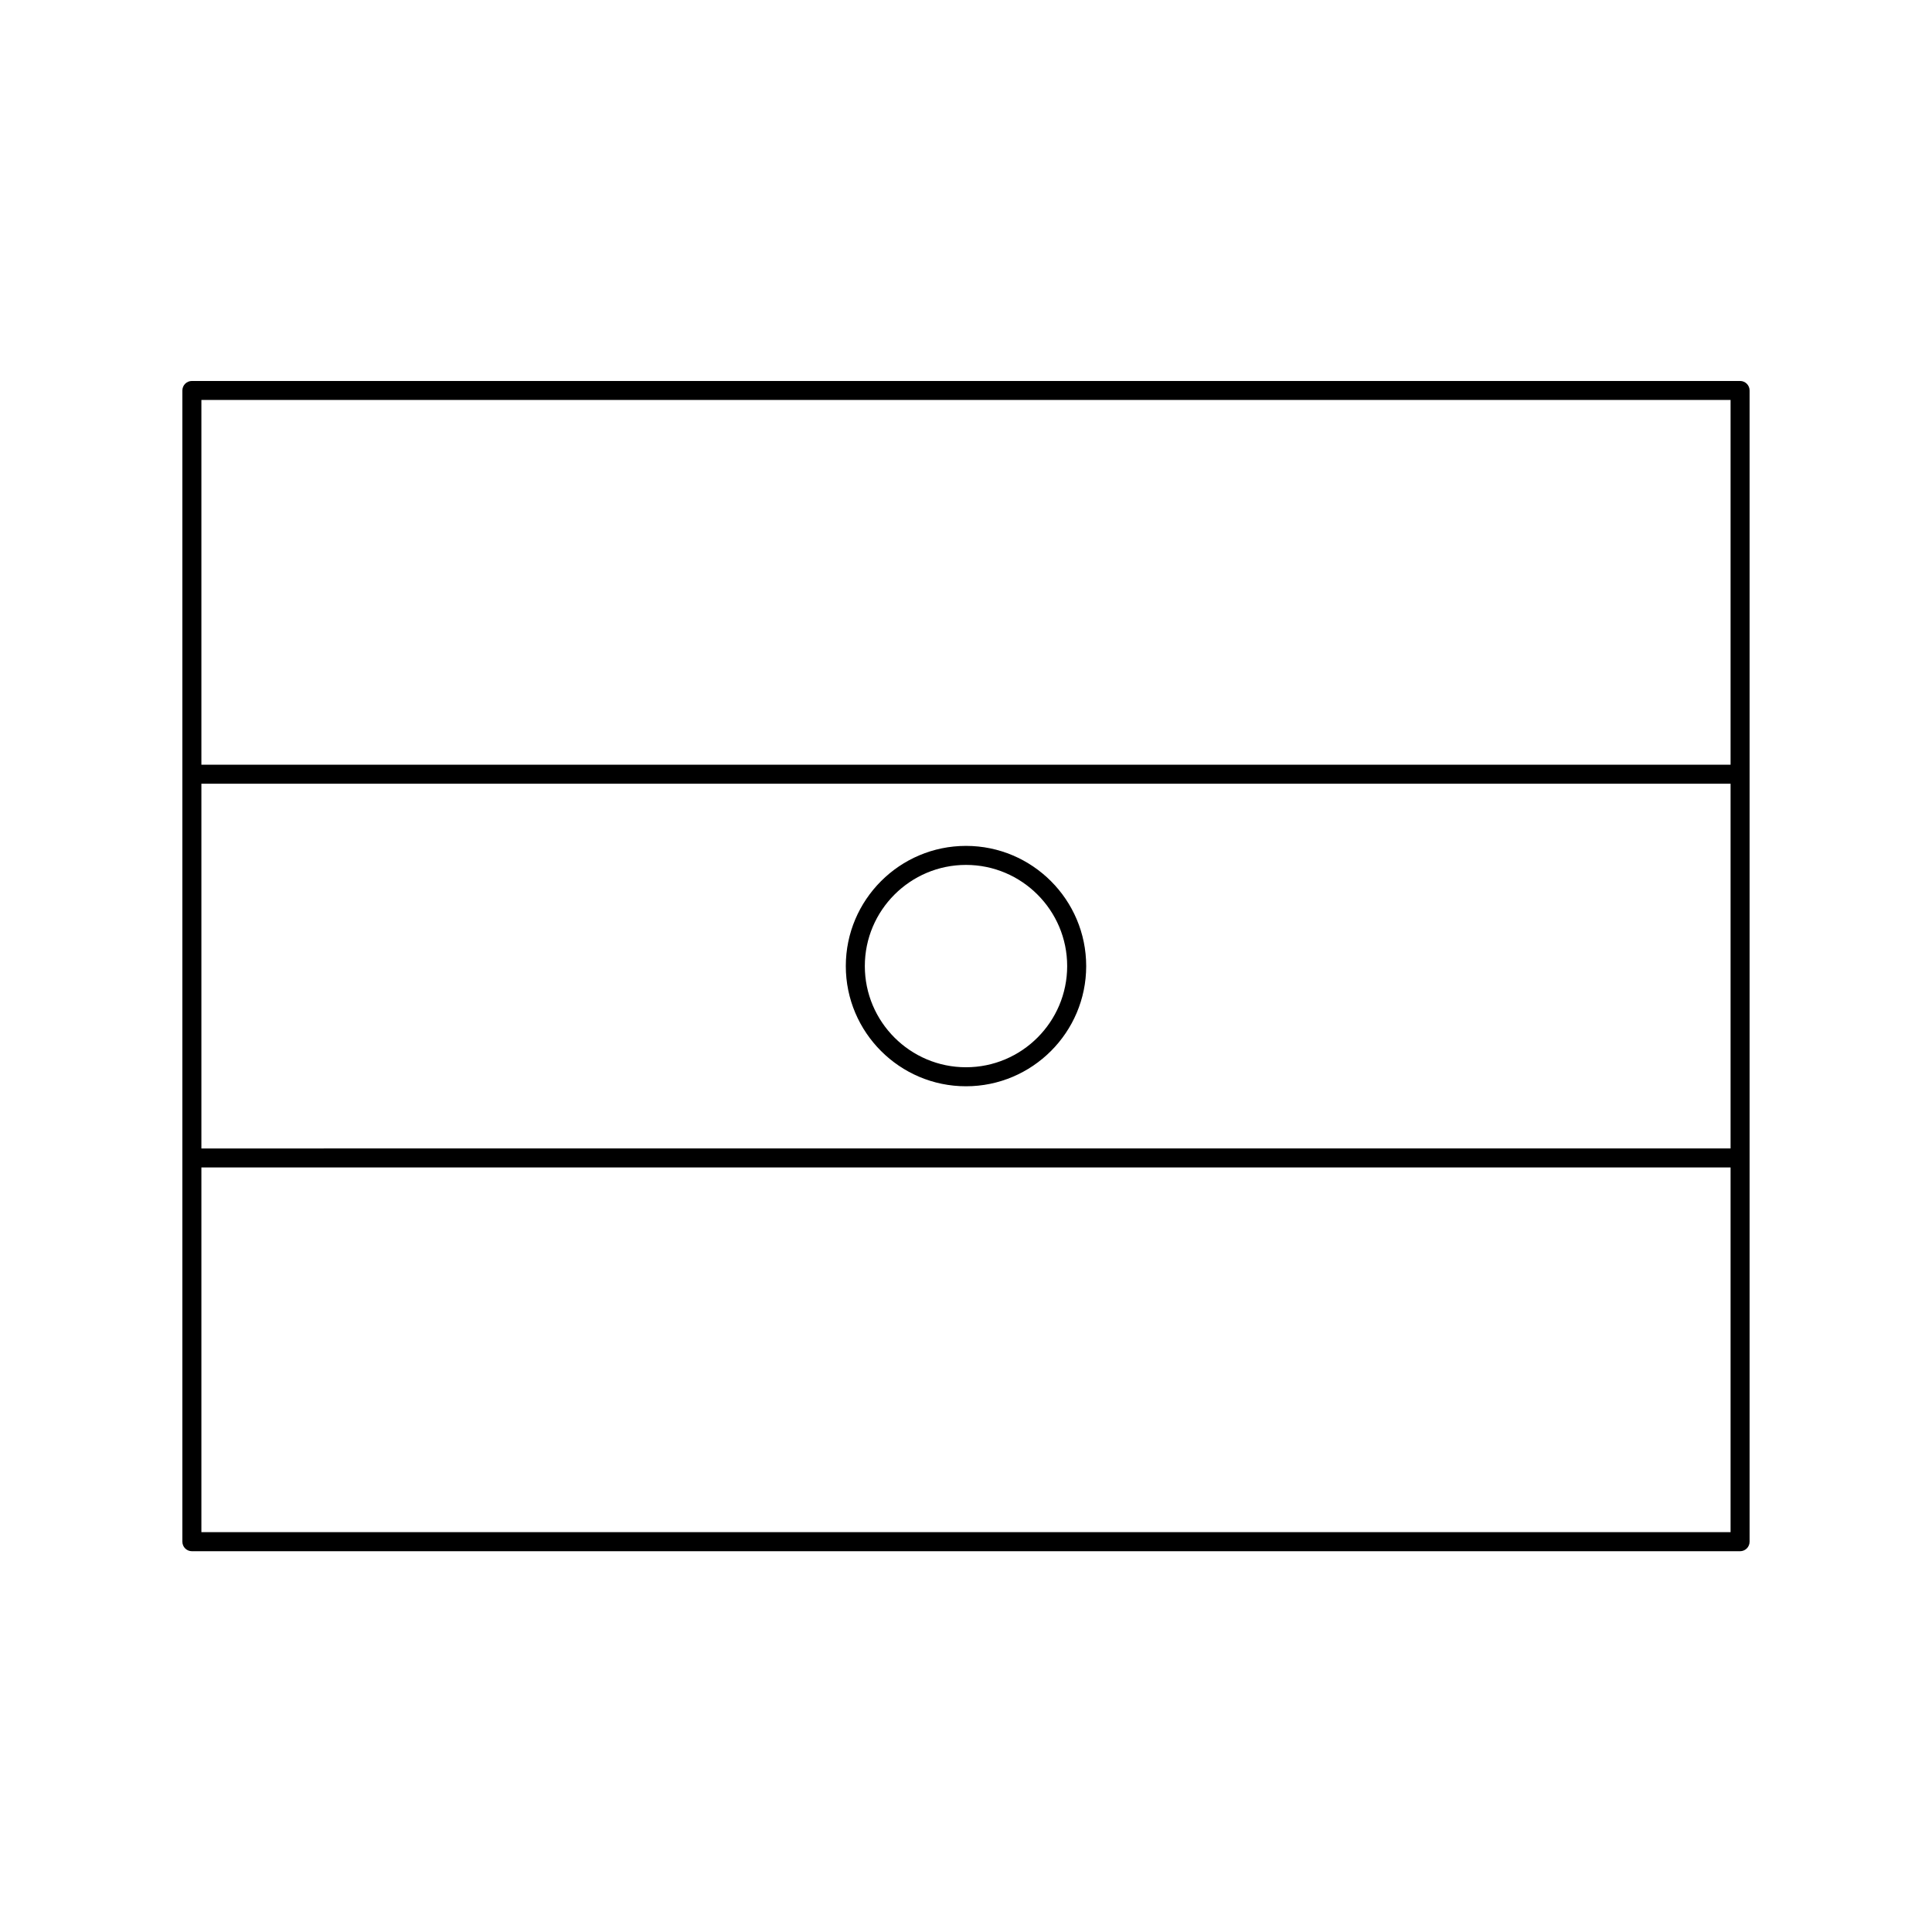 <?xml version="1.0" encoding="UTF-8"?>
<!-- Uploaded to: SVG Repo, www.svgrepo.com, Generator: SVG Repo Mixer Tools -->
<svg fill="#000000" width="800px" height="800px" version="1.1" viewBox="144 144 512 512" xmlns="http://www.w3.org/2000/svg">
 <g>
  <path d="m605.14 244.96h-410.29c-1.391 0-2.519 1.129-2.519 2.519v305.09c0 1.391 1.129 2.519 2.519 2.519h410.29c1.391 0 2.519-1.129 2.519-2.519v-305.09c0-1.391-1.129-2.519-2.519-2.519zm-407.77 106.73h405.25v96.66l-405.25 0.004zm405.25-101.7v96.66h-405.25v-96.66zm-405.25 300.05v-96.656h405.25v96.656z"/>
  <path d="m400 368.17c-17.562 0-31.852 14.289-31.852 31.852s14.289 31.852 31.852 31.852 31.852-14.289 31.852-31.852c-0.004-17.562-14.289-31.852-31.852-31.852zm0 58.664c-14.785 0-26.812-12.031-26.812-26.812s12.031-26.812 26.812-26.812 26.812 12.031 26.812 26.812-12.027 26.812-26.812 26.812z"/>
 </g>
</svg>